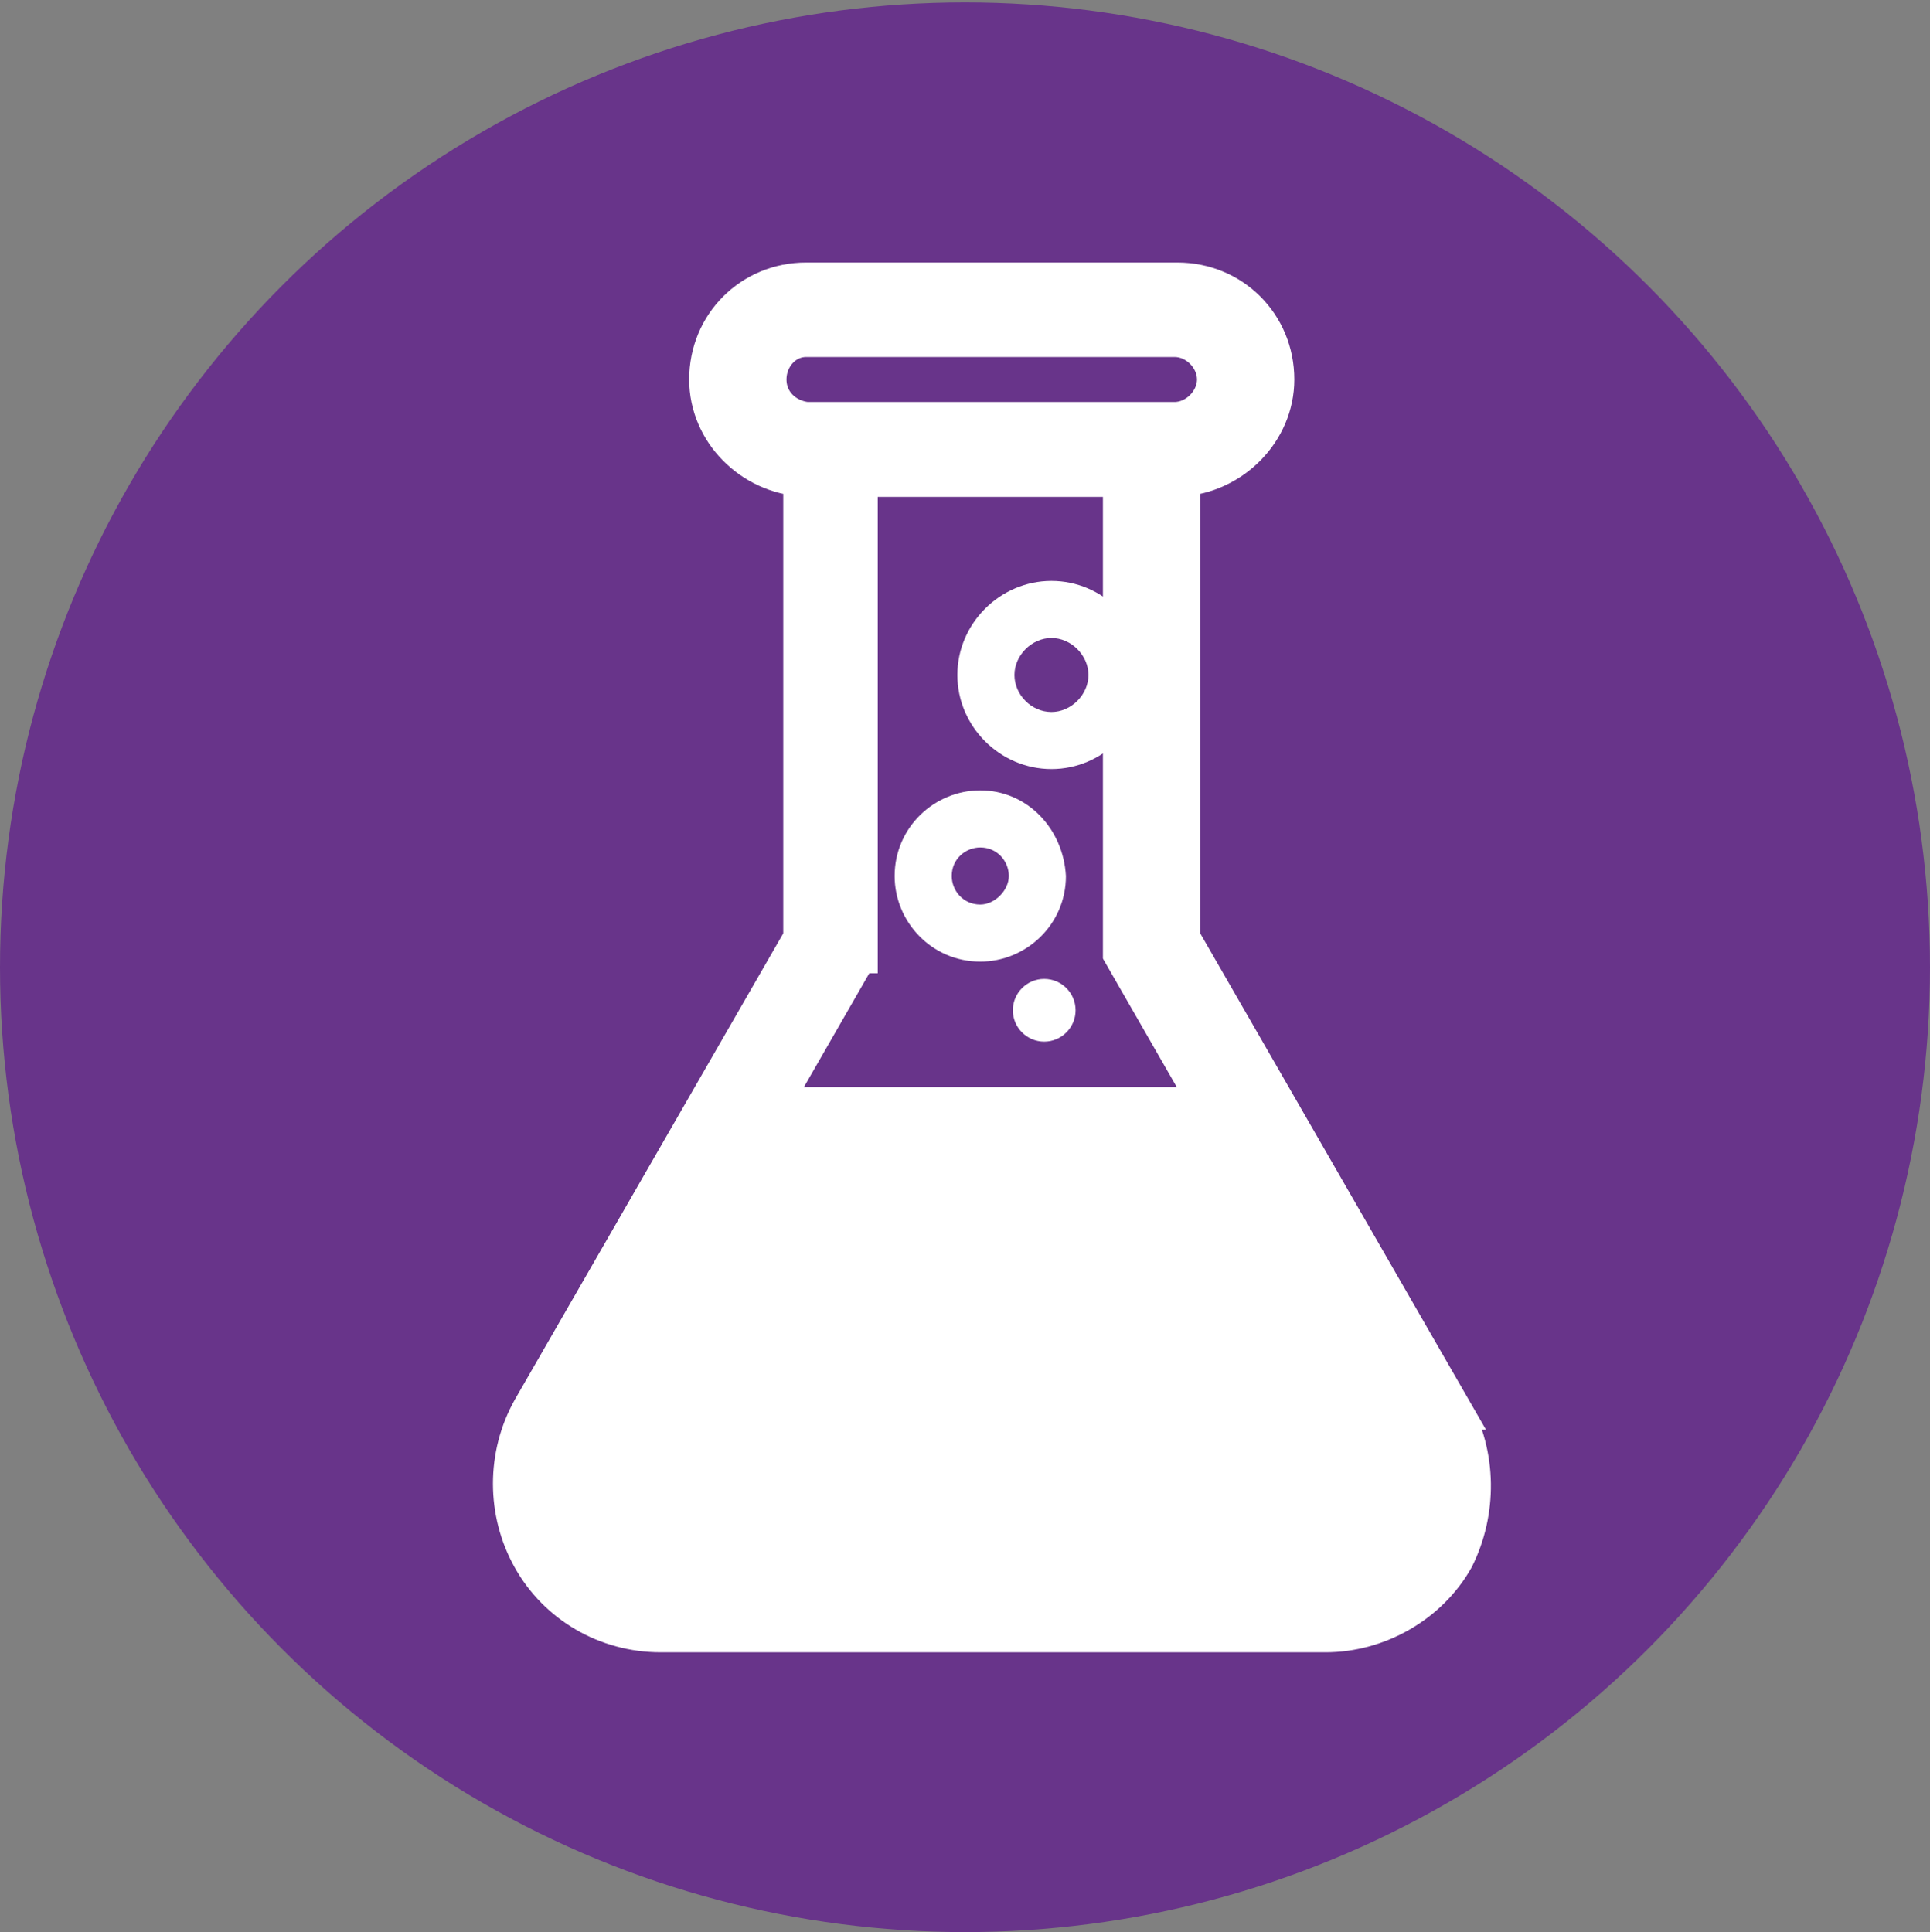 <?xml version="1.0" encoding="UTF-8"?>
<svg id="uuid-20a383d6-355a-493f-bb7d-ba03e2567ad8" data-name="Camada 1" xmlns="http://www.w3.org/2000/svg" width="48" height="48.06" viewBox="0 0 48 48.06">
  <rect x="0" y="0" width="48" height="48.06" fill="#808080" stroke="none"/>
  <circle cx="24" cy="24.06" r="24" style="fill: #68348a;"/>
  <g>
    <path d="m36.09,35.06l-6.74-11.71v-11.5c1.28-.07,2.34-1.14,2.34-2.41,0-1.35-1.06-2.41-2.41-2.41h-9.23c-1.35,0-2.41,1.06-2.41,2.41,0,1.28,1.06,2.34,2.34,2.41v11.5l-6.74,11.71c-.64,1.14-.64,2.55,0,3.69.64,1.14,1.85,1.85,3.19,1.85h16.54c1.28,0,2.55-.71,3.19-1.85.57-1.14.57-2.55-.07-3.69ZM19.06,9.44c0-.57.43-1.06.99-1.06h9.16c.57,0,1.06.5,1.06,1.06s-.5,1.06-1.06,1.06h-9.16c-.57-.07-.99-.5-.99-1.06Zm2.27,14.27v-11.85h6.6v11.85l2.2,3.83h-11l2.2-3.83Zm13.56,14.34c-.43.71-1.14,1.14-1.99,1.14h-16.54c-.78,0-1.56-.43-1.99-1.14s-.43-1.56,0-2.27l3.9-6.81h12.63l3.9,6.81c.5.64.5,1.56.07,2.27Z" style="fill: #fff; stroke: #fff; stroke-miterlimit: 10;"/>
    <path d="m25.97,24.35c-.43,0-.78.35-.78.78s.35.78.78.78.78-.35.78-.78-.35-.78-.78-.78Z" style="fill: #fff;"/>
    <path d="m24.38,19.66c-1.14,0-2.13.92-2.13,2.13,0,1.14.92,2.13,2.13,2.13,1.14,0,2.13-.92,2.13-2.13-.07-1.21-.99-2.13-2.13-2.13Zm0,2.84c-.43,0-.71-.35-.71-.71,0-.43.35-.71.71-.71.43,0,.71.35.71.71s-.35.71-.71.71Z" style="fill: #fff;"/>
    <path d="m26.15,14.45c-1.28,0-2.34,1.06-2.34,2.34s1.06,2.34,2.34,2.34,2.34-1.06,2.34-2.34-1.06-2.34-2.34-2.34Zm0,3.26c-.5,0-.92-.43-.92-.92s.43-.92.92-.92.92.43.92.92-.43.92-.92.92Z" style="fill: #fff;"/>
  </g>
  <polygon points="31.94 27.86 18.06 28.17 13.61 36.28 15.39 39.95 32.94 39.95 35.89 36.78 31.94 27.86" style="fill: #fff;"/>
</svg>